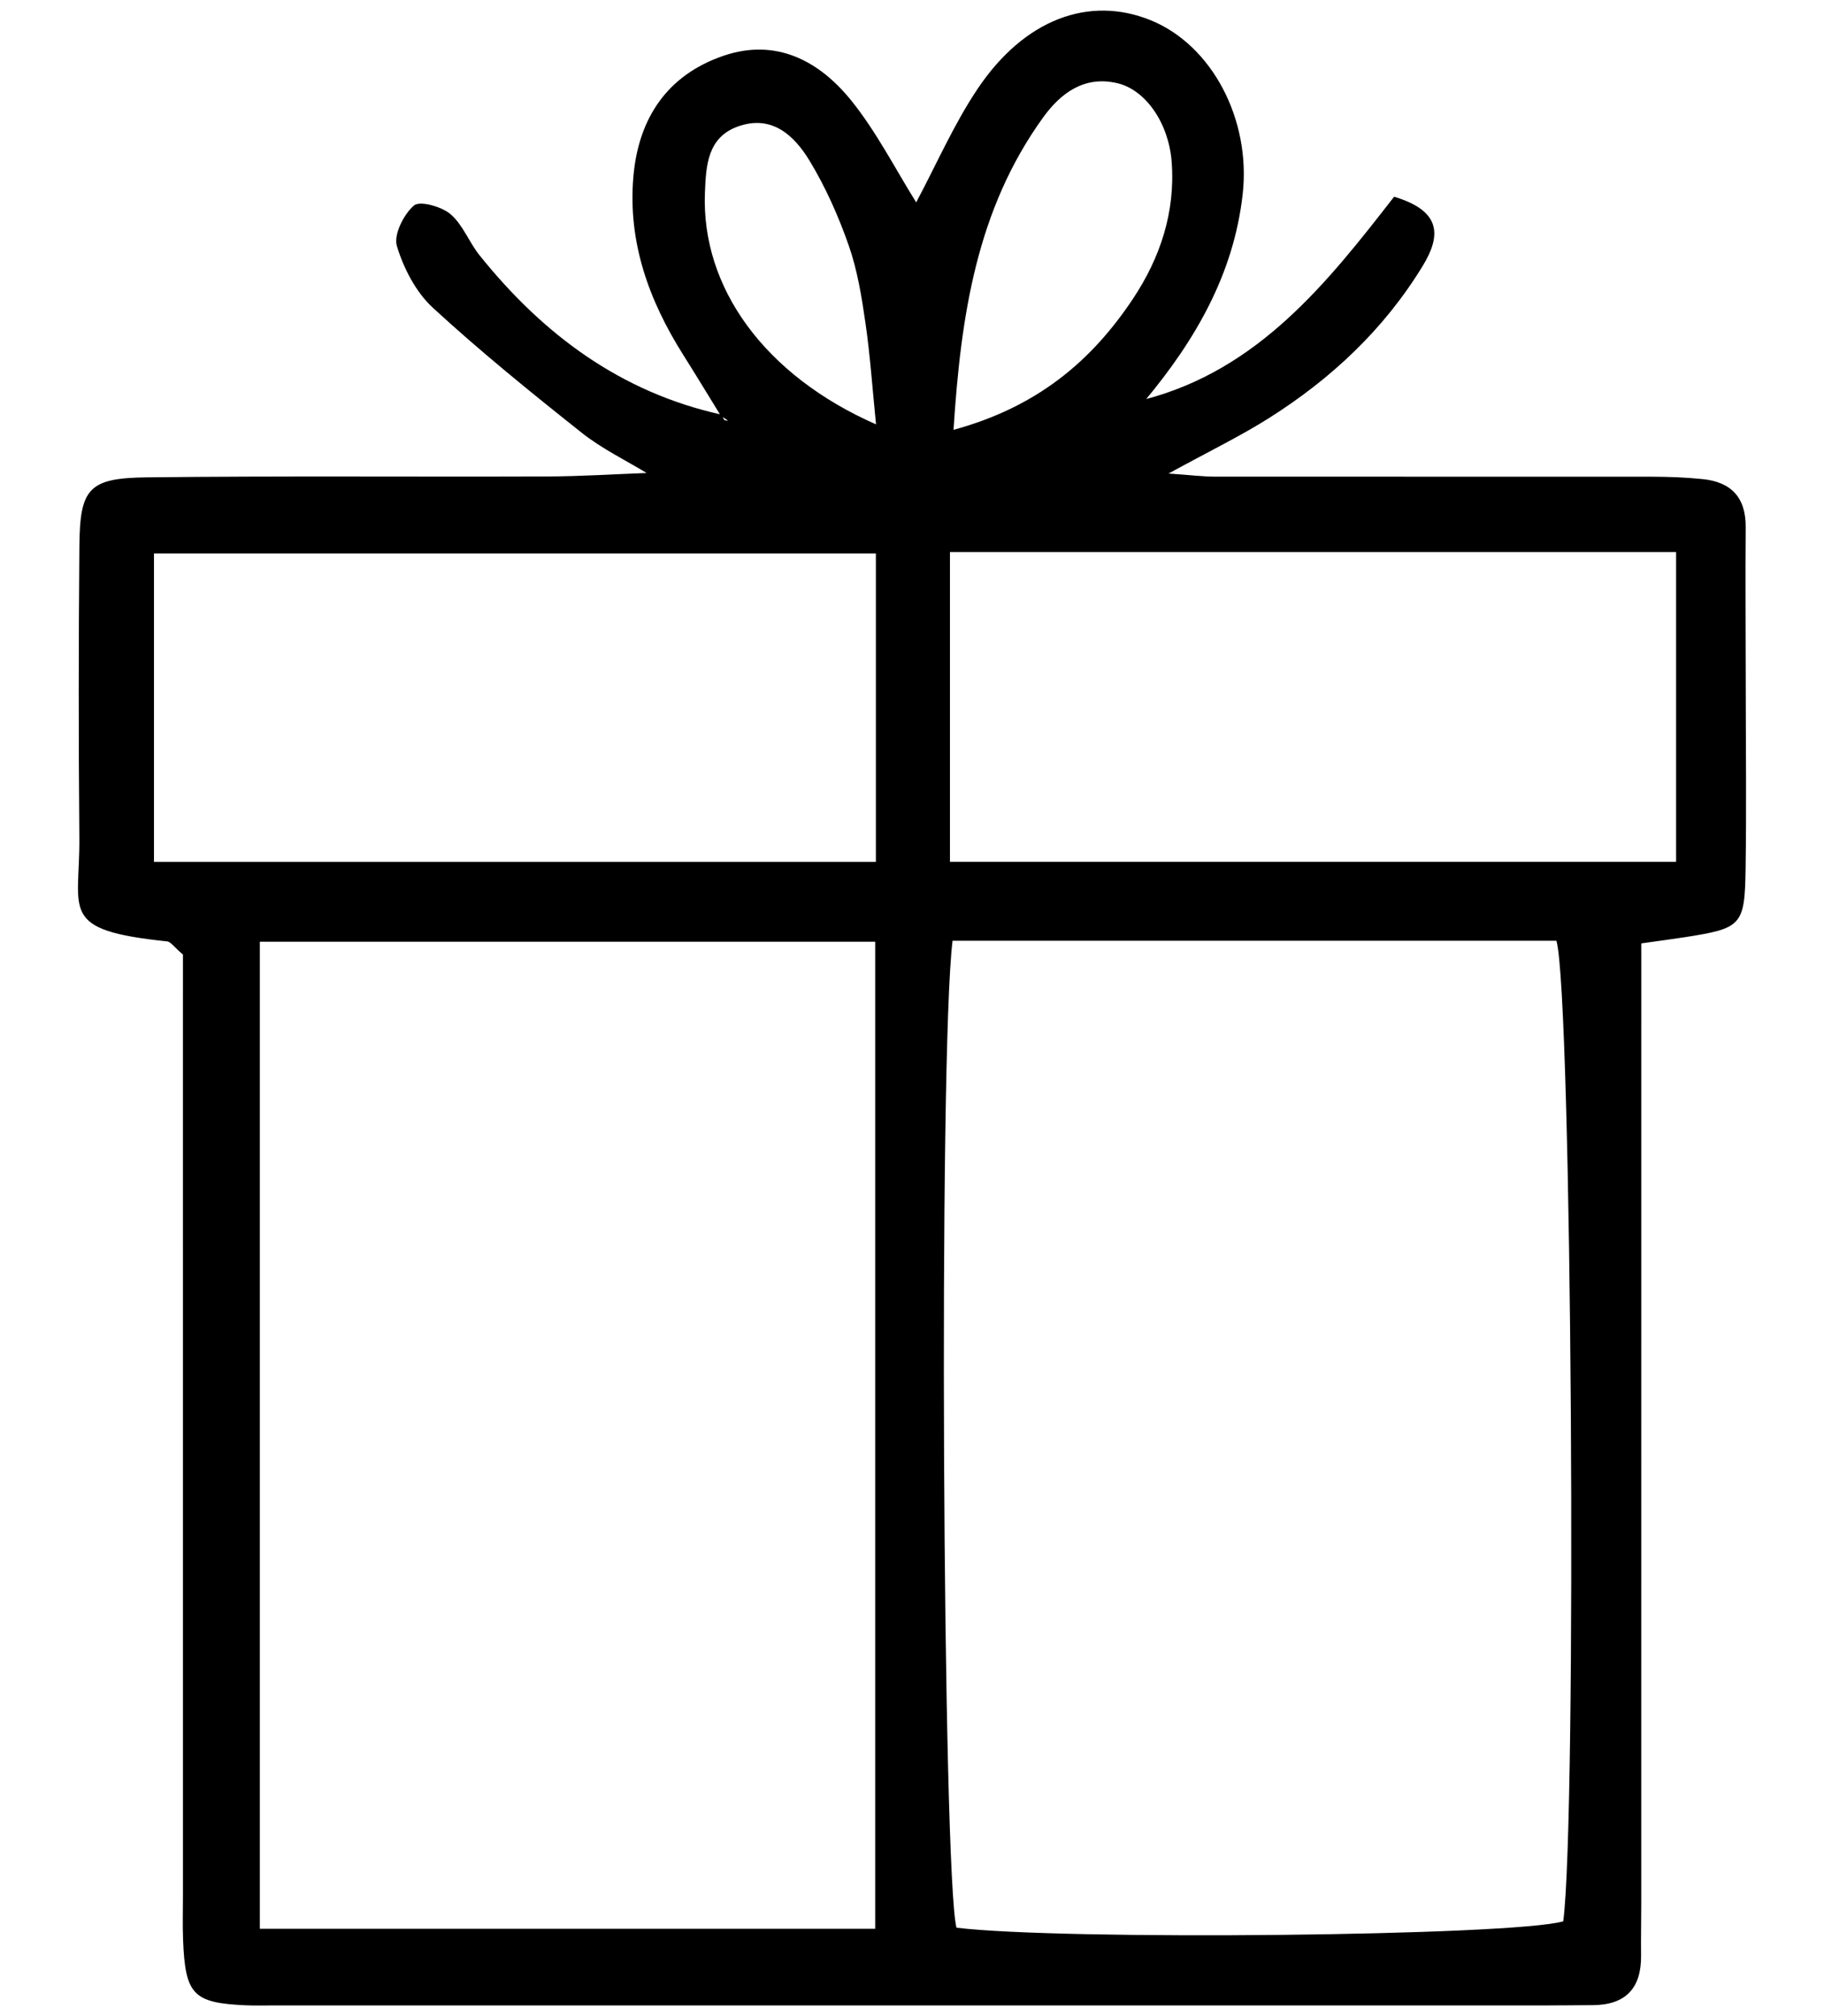 <svg xmlns="http://www.w3.org/2000/svg" data-name="Vrstva 2" viewBox="0 0 3423.98 3756.32" width="38" height="42"><path d="M1216.54 875.43c-41.7-25.44-86.51-46.95-124.48-77.09-95.3-75.66-190.11-152.39-279.54-234.74-31.78-29.26-54.76-73.78-67.47-115.67-6.48-21.35 12.57-59.29 31.92-76.18 10.85-9.48 51.67 1.81 68.55 16.08 23.25 19.67 34.77 52.49 54.52 77.12 119.27 148.77 265.18 257.65 455.02 299.45 1.46 3.28 2.36 7.02 4.59 9.65 1.25 1.48 4.69 1.09 7.15 1.55-4.55-3.05-9.09-6.11-13.64-9.16-23.52-38.14-46.71-76.5-70.62-114.39-64.62-102.43-104.34-212.06-93.52-335.12 9.63-109.51 63.9-190.2 168.84-226.19 99.07-33.97 180.44 9.55 240.76 84.74 47.27 58.92 82.11 127.82 121.24 190.32 37.96-71.17 70.41-146.07 115.08-212.79 87.74-131.03 209.41-175.93 324.94-129.14 115.12 46.62 188.56 186.17 172.88 326.4-16.82 150.45-89.12 274.3-183.61 387.79l-5.79 5 3.9-6.92c215.4-55.5 345.37-220.93 469.74-380.93 89.48 26.78 88.14 73.33 53.71 129.86-72.53 119.06-171.76 211.81-288.59 285.66-53.55 33.85-110.97 61.58-188.52 104.08 42.36 2.94 64.77 5.83 87.17 5.85 273.35.22 546.69-.12 820.04.13 31.81.03 63.77 1.25 95.4 4.47 53.34 5.43 81.19 34.36 80.76 90.04-.78 100.22.03 200.46.11 300.69.08 113.9 1.46 227.82-.29 341.7-1.64 106.06-7.42 110.84-115.43 127.66-21.78 3.39-43.65 6.21-80.36 11.4v149.89c-.01 551.28-.02 1102.56-.06 1653.83 0 31.89-.74 63.79-.35 95.67.76 61.43-28.49 93.27-90.61 93.58-27.33.14-54.67.55-82 .55-797.3.03-1594.61.02-2391.91 0-18.22 0-36.48.57-54.67-.23-99-4.4-113.81-19.82-117.74-123.57-1.03-27.3-.22-54.67-.22-82-.01-542.16-.02-1084.33-.02-1626.49V1777.8c-16.46-14.05-22.66-24.02-29.82-24.77-204.57-21.46-163.39-55.2-164.63-195.29-1.62-182.23-1.49-364.49.05-546.72.92-108.48 17.47-127.78 126.86-129.04 250.55-2.88 501.15-.71 751.73-1.64 63.61-.24 127.2-4.39 190.8-6.74 2.51 2.1 5.03 4.2 7.54 6.29-3.13-1.48-6.25-2.96-9.38-4.45Zm426.38 878.24H487.78v1852.8h1155.14v-1852.8Zm145.18-1.83c-26.44 214.32-18.42 1756.79 7.43 1852.57 201.39 24.37 1043.53 15.52 1138.94-11.97 25.85-193.59 16.44-1740.4-12.79-1840.6H1788.09Zm1358.25-148.13v-581.54H1783.24v581.54h1363.11Zm-2857.3.14h1355.12v-579.03H289.05v579.03Zm1500.9-811.06c157.28-42.83 258.88-129.11 336.44-245.39 51.47-77.16 80.15-163.03 73.03-257.64-5.41-71.87-48.13-134.74-101.58-147.54-62.54-14.98-107.03 18.9-139.83 64.37-124.21 172.18-154.24 370.13-168.06 586.2Zm-145.51-10.27c-6.69-66.45-10.91-128.54-19.78-189.96-7.09-49.06-15.1-98.97-31.34-145.48-19.2-54.98-43.33-109.36-73.43-159.09-28.83-47.63-70.94-87.37-134.58-64.64-57.41 20.5-60.04 73.66-62.05 124.21-7.1 178.48 112.4 343.24 321.19 434.96Z"/></svg>
